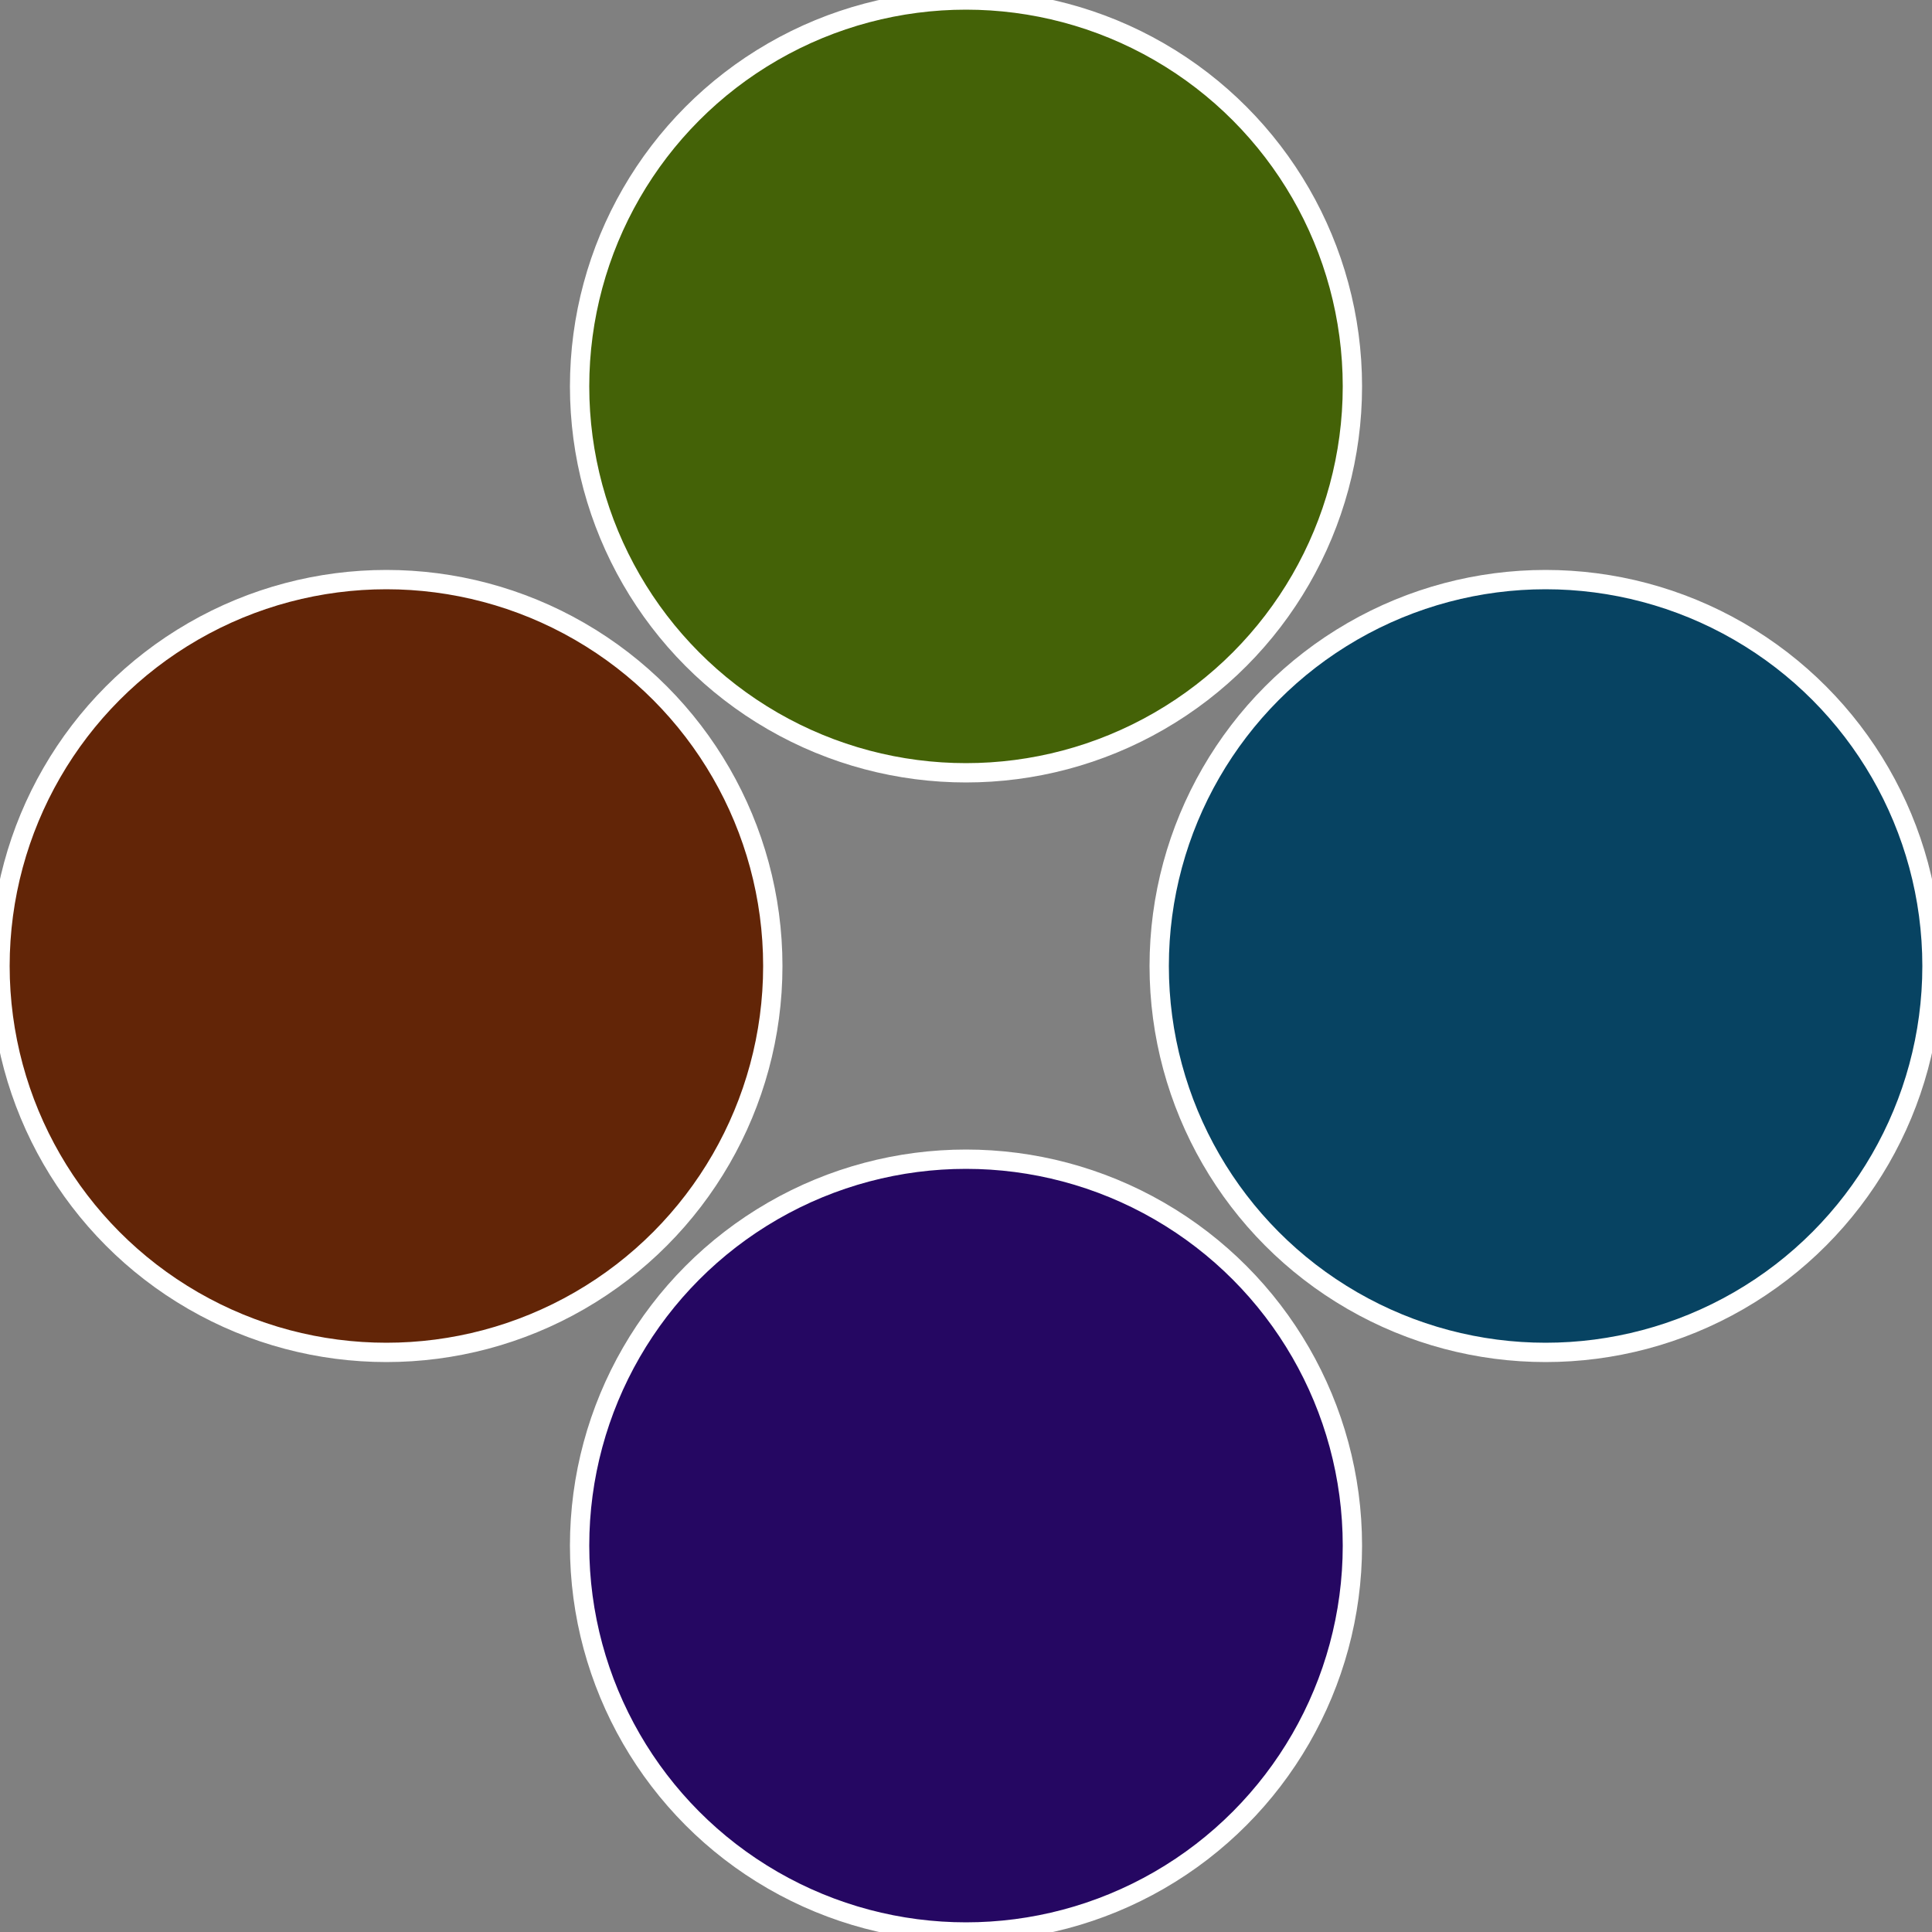 <?xml version="1.0" standalone="no"?>
<svg width="500" height="500" viewBox="-1 -1 2 2" xmlns="http://www.w3.org/2000/svg">
 
                <rect x="-1" y="-1" width="2" height="2" fill="#808080" stroke="none"/>
 
                <circle cx="0.6" cy="0" r="0.4" fill="#074362" stroke="#fff" stroke-width="1%" />
             
                <circle cx="3.6739403974421E-17" cy="0.6" r="0.4" fill="#250762" stroke="#fff" stroke-width="1%" />
             
                <circle cx="-0.6" cy="7.3478807948841E-17" r="0.4" fill="#622507" stroke="#fff" stroke-width="1%" />
             
                <circle cx="-1.1021821192326E-16" cy="-0.6" r="0.4" fill="#446207" stroke="#fff" stroke-width="1%" />
            </svg>
